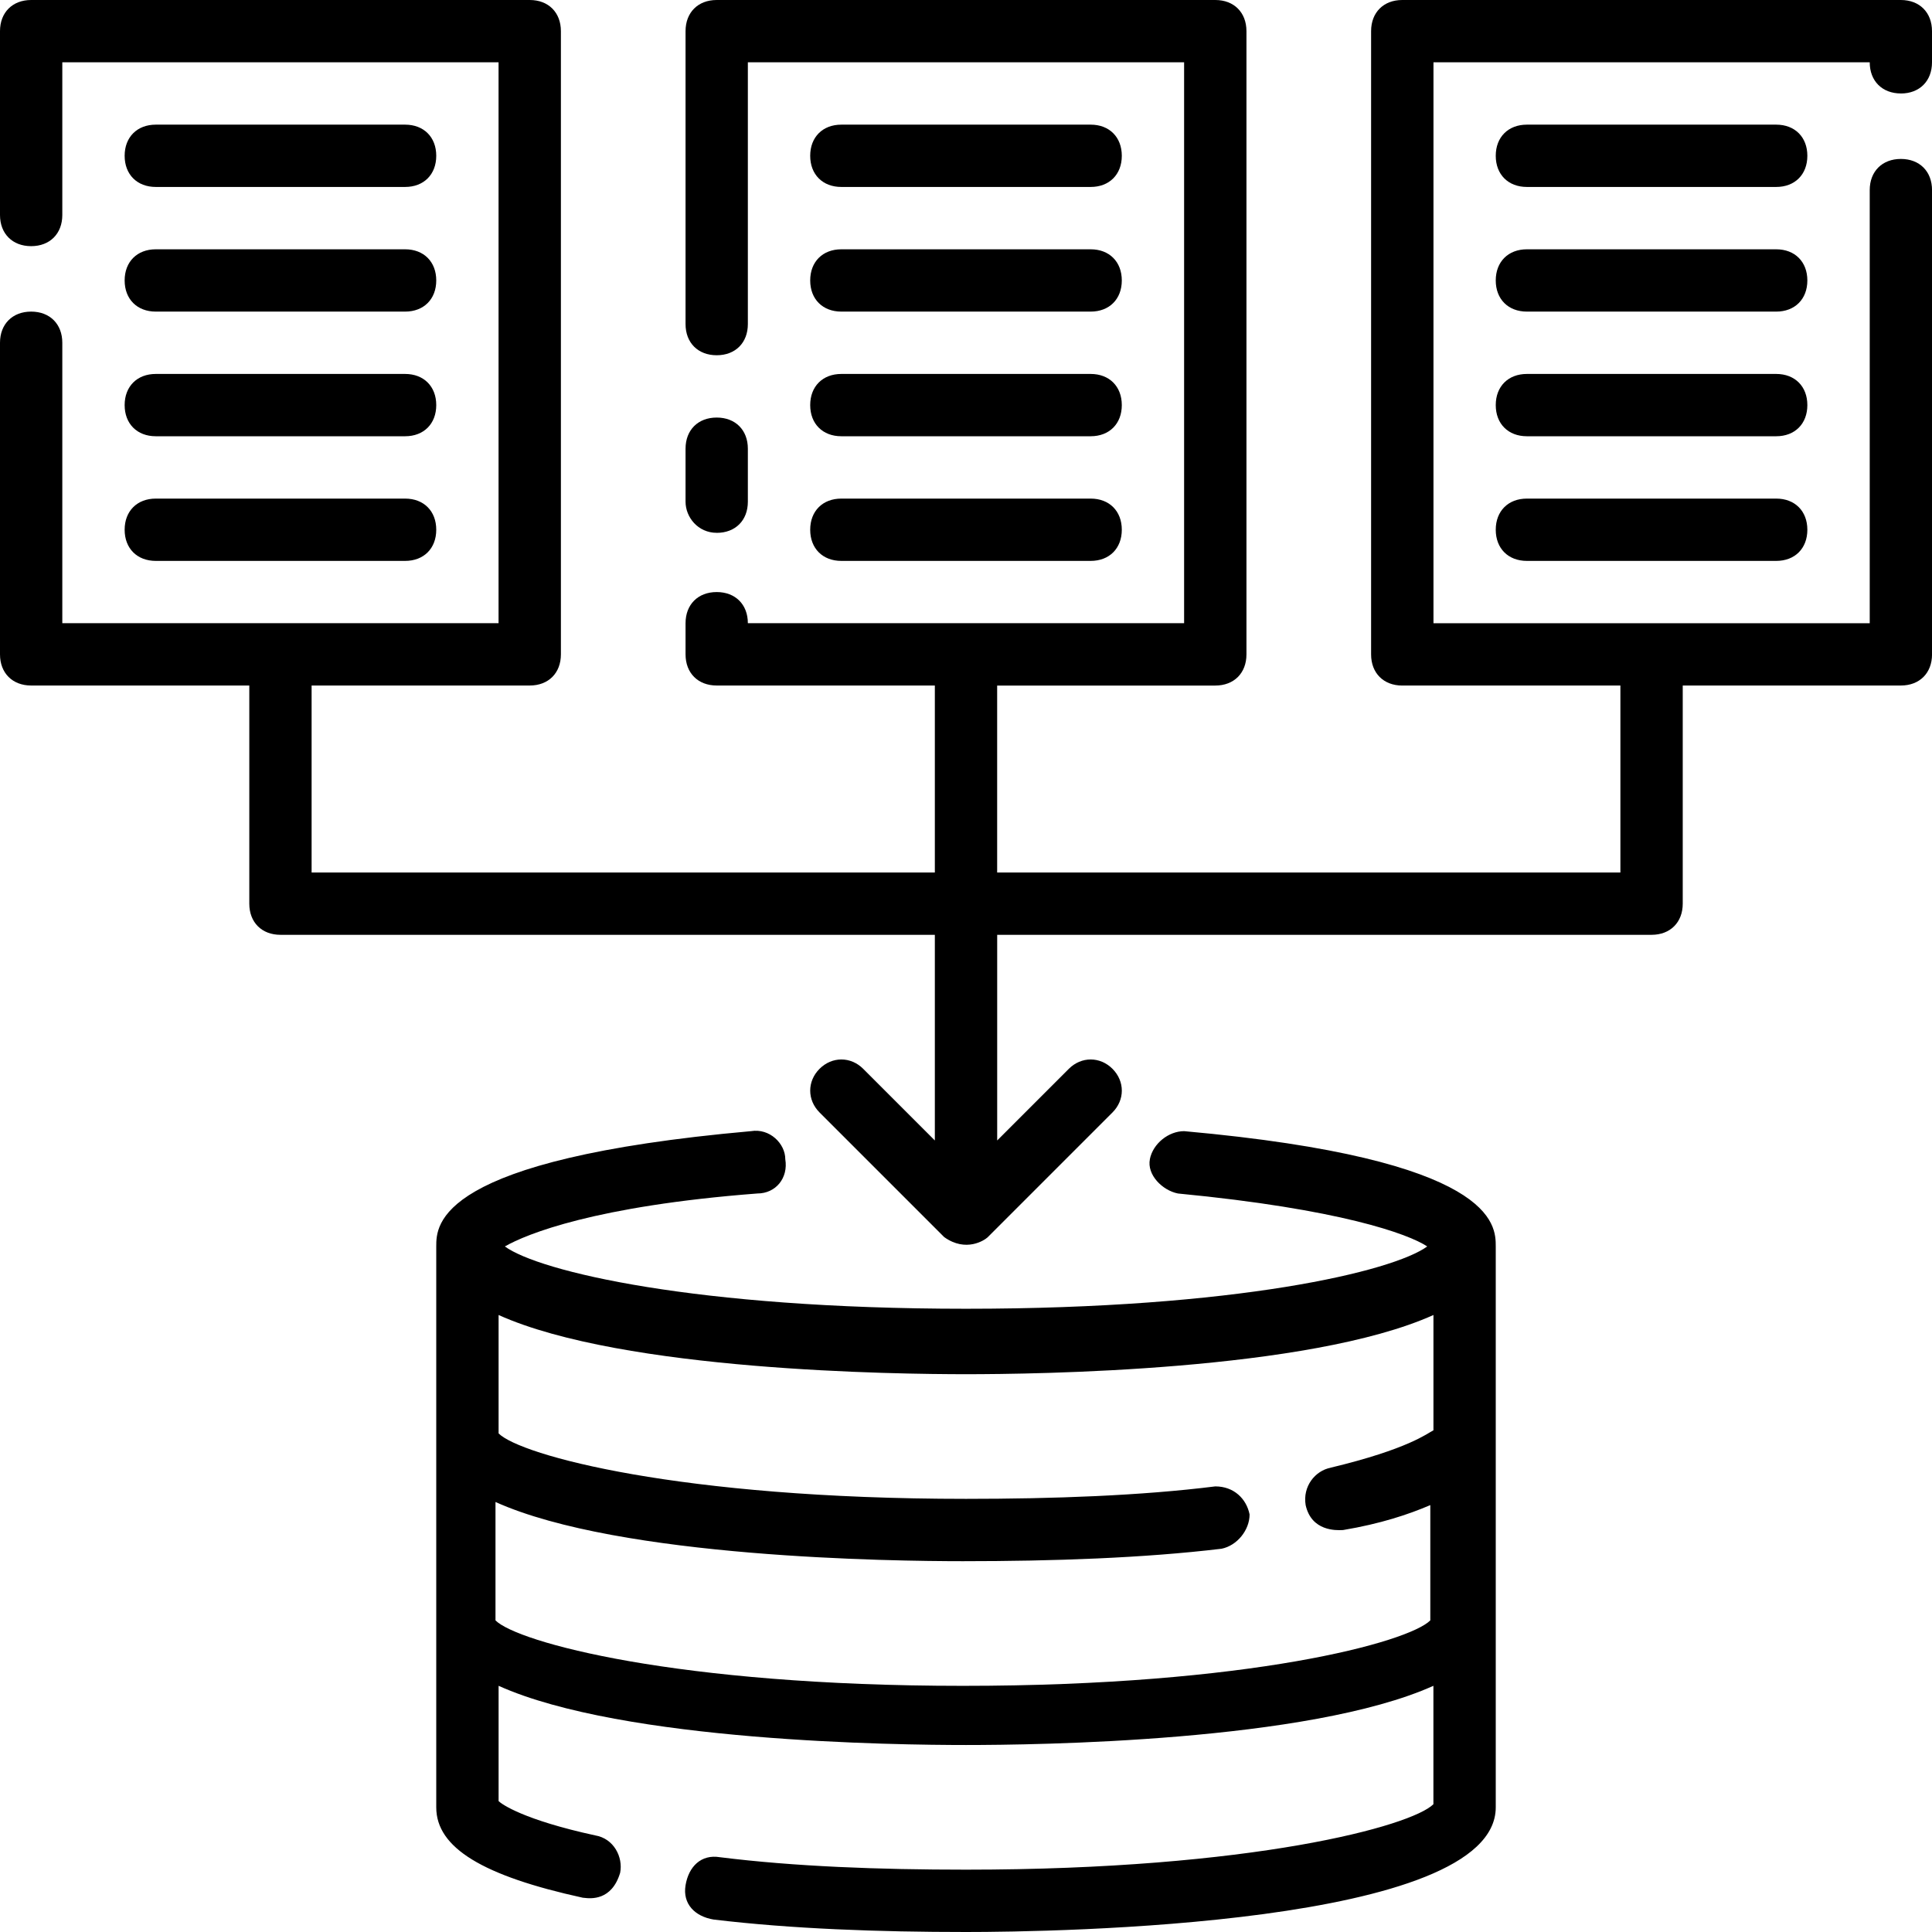 <svg xmlns="http://www.w3.org/2000/svg" width="56" height="56" viewBox="0 0 56 56">
  <g>
    <path fill="rgb(0,0,0)" fill-rule="evenodd" d="M33.329 33.6c.09-.452.542-.813.994-.813 9.032.813 9.032 2.71 9.032 3.342v16.258C43.355 55.819 30.529 56 28 56c-2.529 0-5.058-.09-7.316-.361-.542-.09-.903-.452-.813-.994.09-.542.452-.903.994-.813 2.168.271 4.606.361 7.135.361 8.31 0 12.916-1.265 13.548-1.897v-3.432c-3.613 1.626-11.561 1.716-13.548 1.716-1.987 0-9.935-.09-13.548-1.716v3.342c.09.09.723.542 2.8.994.542.09.813.632.723 1.084-.245.817-.86.747-1.042.726-.019-.002-.033-.004-.042-.004C14 54.374 12.645 53.561 12.645 52.387V36.129c0-.632 0-2.529 9.123-3.342.542-.09.994.361.994.813.09.542-.271.994-.813.994-4.697.361-6.684 1.174-7.316 1.535.994.723 5.51 1.806 13.368 1.806 7.858 0 12.374-1.084 13.368-1.806-.542-.361-2.529-1.084-7.226-1.535-.452-.09-.903-.542-.813-.994zm5.239 8.942c2.258-.542 2.8-.994 2.981-1.084V38.116C37.935 39.742 29.987 39.832 28 39.832c-1.987 0-9.935-.09-13.548-1.716v3.432C15.084 42.181 19.69 43.445 28 43.445c2.529 0 5.058-.09 7.226-.361.542 0 .903.361.994.813 0 .452-.361.903-.813.994-2.258.271-4.877.361-7.497.361-1.987 0-9.935-.09-13.548-1.716v3.432c.632.632 5.239 1.897 13.548 1.897 8.31 0 12.916-1.265 13.548-1.897v-3.342c-.632.271-1.445.542-2.529.723-.006 0-.014 0-.026.001-.166.007-.889.038-1.058-.723-.09-.542.271-.994.723-1.084z"/>
    <path fill="rgb(0,0,0)" fill-rule="evenodd" d="M4.516 5.419h7.226c.542 0 .903-.361.903-.903 0-.542-.361-.903-.903-.903H4.516c-.542 0-.903.361-.903.903 0 .542.361.903.903.903z"/>
    <path fill="rgb(0,0,0)" fill-rule="evenodd" d="M4.516 9.032h7.226c.542 0 .903-.361.903-.903 0-.542-.361-.903-.903-.903H4.516c-.542 0-.903.361-.903.903 0 .542.361.903.903.903z"/>
    <path fill="rgb(0,0,0)" fill-rule="evenodd" d="M4.516 12.645h7.226c.542 0 .903-.361.903-.903 0-.542-.361-.903-.903-.903H4.516c-.542 0-.903.361-.903.903 0 .542.361.903.903.903z"/>
    <path fill="rgb(0,0,0)" fill-rule="evenodd" d="M4.516 16.258h7.226c.542 0 .903-.361.903-.903s-.361-.903-.903-.903H4.516c-.542 0-.903.361-.903.903s.361.903.903.903z"/>
    <path fill="rgb(0,0,0)" fill-rule="evenodd" d="M20.774 15.445c.542 0 .903-.361.903-.903V13.006c0-.542-.361-.903-.903-.903-.542 0-.903.361-.903.903v1.535c0 .452.361.903.903.903z"/>
    <path fill="rgb(0,0,0)" fill-rule="evenodd" d="M24.387 5.419h7.226c.542 0 .903-.361.903-.903 0-.542-.361-.903-.903-.903h-7.226c-.542 0-.903.361-.903.903 0 .542.361.903.903.903z"/>
    <path fill="rgb(0,0,0)" fill-rule="evenodd" d="M24.387 9.032h7.226c.542 0 .903-.361.903-.903 0-.542-.361-.903-.903-.903h-7.226c-.542 0-.903.361-.903.903 0 .542.361.903.903.903z"/>
    <path fill="rgb(0,0,0)" fill-rule="evenodd" d="M24.387 12.645h7.226c.542 0 .903-.361.903-.903 0-.542-.361-.903-.903-.903h-7.226c-.542 0-.903.361-.903.903 0 .542.361.903.903.903z"/>
    <path fill="rgb(0,0,0)" fill-rule="evenodd" d="M24.387 16.258h7.226c.542 0 .903-.361.903-.903s-.361-.903-.903-.903h-7.226c-.542 0-.903.361-.903.903s.361.903.903.903z"/>
    <path fill="rgb(0,0,0)" fill-rule="evenodd" d="M55.097 2.71c.542 0 .903-.361.903-.903V.903C56 .361 55.639 0 55.097 0H40.645c-.542 0-.903.361-.903.903v18.065c0 .542.361.903.903.903h6.323v5.419H28.903v-5.419h6.323c.542 0 .903-.361.903-.903V.903C36.129.361 35.768 0 35.226 0h-14.452c-.542 0-.903.361-.903.903V9.394c0 .542.361.903.903.903.542 0 .903-.361.903-.903V1.806h12.645v16.258h-12.645c0-.542-.361-.903-.903-.903-.542 0-.903.361-.903.903v.903c0 .542.361.903.903.903h6.323v5.419H9.032v-5.419h6.323c.542 0 .903-.361.903-.903V.903C16.258.361 15.897 0 15.355 0H.903C.361 0 0 .361 0 .903v5.329c0 .542.361.903.903.903.542 0 .903-.361.903-.903V1.806h12.645v16.258H1.806V9.935c0-.542-.361-.903-.903-.903C.361 9.032 0 9.394 0 9.935v9.032c0 .542.361.903.903.903h6.323v6.323c0 .542.361.903.903.903H27.097v5.961l-2.077-2.077c-.361-.361-.903-.361-1.265 0-.361.361-.361.903 0 1.265l3.613 3.613c.632.452 1.174.09 1.265 0l3.613-3.613c.361-.361.361-.903 0-1.265-.361-.361-.903-.361-1.265 0l-2.077 2.077v-5.961h18.968c.542 0 .903-.361.903-.903v-6.323h6.323c.542 0 .903-.361.903-.903V5.51c0-.542-.361-.903-.903-.903-.542 0-.903.361-.903.903v12.555h-12.645V1.806h12.645c0 .542.361.903.903.903z"/>
    <path fill="rgb(0,0,0)" fill-rule="evenodd" d="M51.484 3.613h-7.226c-.542 0-.903.361-.903.903 0 .542.361.903.903.903h7.226c.542 0 .903-.361.903-.903 0-.542-.361-.903-.903-.903z"/>
    <path fill="rgb(0,0,0)" fill-rule="evenodd" d="M51.484 7.226h-7.226c-.542 0-.903.361-.903.903 0 .542.361.903.903.903h7.226c.542 0 .903-.361.903-.903 0-.542-.361-.903-.903-.903z"/>
    <path fill="rgb(0,0,0)" fill-rule="evenodd" d="M51.484 10.839h-7.226c-.542 0-.903.361-.903.903 0 .542.361.903.903.903h7.226c.542 0 .903-.361.903-.903 0-.542-.361-.903-.903-.903z"/>
    <path fill="rgb(0,0,0)" fill-rule="evenodd" d="M51.484 14.452h-7.226c-.542 0-.903.361-.903.903s.361.903.903.903h7.226c.542 0 .903-.361.903-.903s-.361-.903-.903-.903z"/>
  </g>
</svg>
